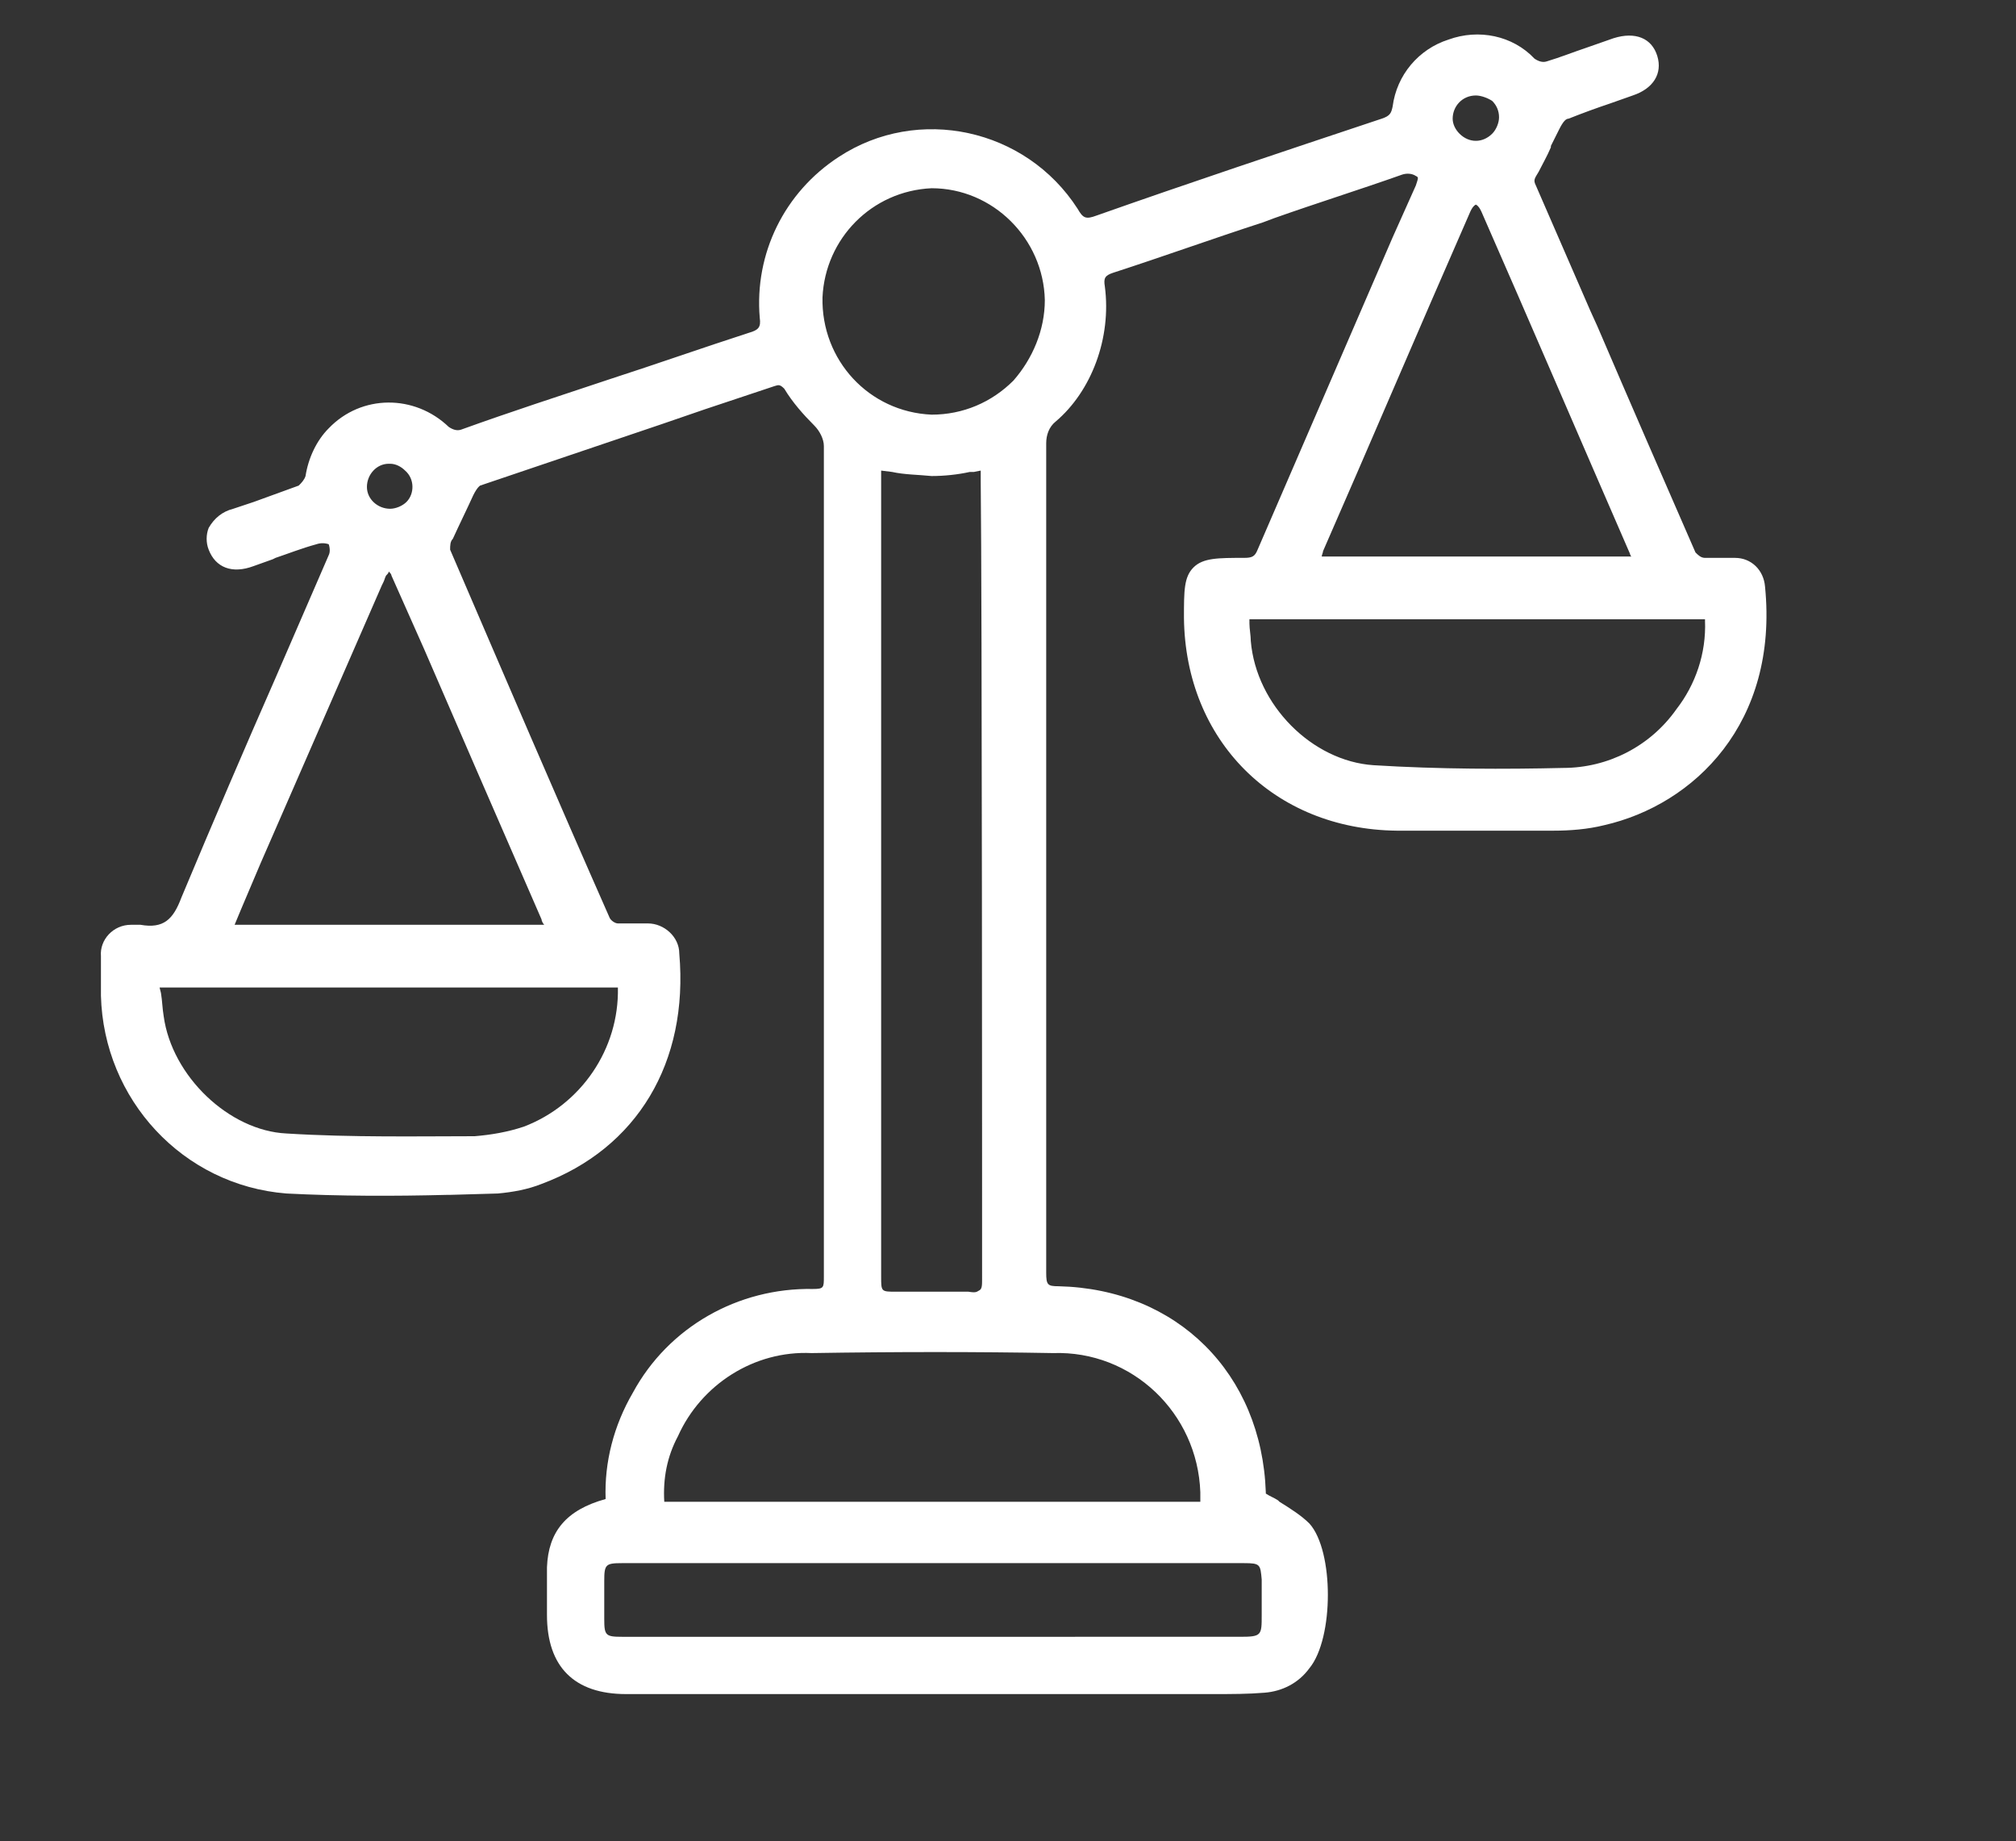 <?xml version="1.0" encoding="utf-8"?>
<!-- Generator: Adobe Illustrator 21.1.0, SVG Export Plug-In . SVG Version: 6.00 Build 0)  -->
<svg version="1.1" id="Layer_1" xmlns="http://www.w3.org/2000/svg" xmlns:xlink="http://www.w3.org/1999/xlink" x="0px" y="0px"
	 viewBox="0 0 147.8 135" style="enable-background:new 0 0 147.8 135;" xml:space="preserve">
<rect x="0" y="0" width="147.8" height="135" fill="#333333" stroke="none"/>
<style type="text/css">
	.st0{fill:#FFFFFF;}
</style>
<title>Fineco gráficos</title>
<path class="st0" d="M129.4,43c-0.1-1.2-1-2.1-2.2-2.1c-0.3,0-0.6,0-0.9,0c-0.4,0-0.9,0-1.3,0c-0.3,0-0.5-0.2-0.7-0.4
	c-2.4-5.5-4.8-11-7.2-16.6l-0.5-1.1l-4-9.2c-0.2-0.4-0.1-0.5,0.2-1c0.3-0.6,0.6-1.1,0.9-1.8v-0.1c0.2-0.4,0.4-0.8,0.6-1.2
	c0.3-0.6,0.5-0.8,0.7-0.8c1-0.4,2.1-0.8,3-1.1l1.7-0.6c1.5-0.5,2.2-1.6,1.8-2.9s-1.6-1.8-3.2-1.3l-2,0.7c-0.9,0.3-1.9,0.7-2.9,1
	c-0.3,0.1-0.6,0-0.9-0.2c-1.6-1.7-4.1-2.2-6.3-1.4c-2.2,0.7-3.8,2.6-4.1,4.9c-0.1,0.5-0.2,0.7-0.8,0.9l-0.6,0.2
	c-6.6,2.2-13.5,4.5-20.3,6.9c-0.8,0.3-1,0.2-1.4-0.5c-3.8-5.9-11.7-7.6-17.5-3.8c-4,2.6-6.2,7.1-5.8,11.8c0.1,0.7-0.1,0.9-0.8,1.1
	c-3.4,1.1-6.8,2.3-10.2,3.4c-3.6,1.2-7.3,2.4-10.9,3.7c-0.3,0.1-0.6,0-0.9-0.2c-2.5-2.4-6.4-2.4-8.8,0.1c-0.9,0.9-1.5,2.2-1.7,3.5
	c-0.1,0.3-0.3,0.5-0.5,0.7c-1.1,0.4-2.2,0.8-3.3,1.2l-1.5,0.5c-0.8,0.2-1.4,0.7-1.8,1.4c-0.2,0.5-0.2,1.1,0,1.6
	c0.5,1.3,1.7,1.8,3.3,1.2l1.4-0.5l0.2-0.1c0.9-0.3,1.9-0.7,3-1c0.3-0.1,0.6-0.1,0.9,0c0.1,0.3,0.1,0.6,0,0.8c-1.3,3-2.6,6-3.9,9
	c-2.2,5-4.6,10.6-6.9,16.1c-0.6,1.6-1.3,2.3-3,2c-0.2,0-0.5,0-0.7,0c-1.3,0-2.3,1.1-2.2,2.3c0,0,0,0.1,0,0.1c0,0.9,0,1.8,0,2.8
	c0.2,7.6,6,13.9,13.6,14.5c3.9,0.2,7.9,0.2,11.8,0.1H33l3.5-0.1c1.1-0.1,2.2-0.3,3.2-0.7c7-2.6,10.8-8.9,10.1-16.9
	c0-1.2-1.1-2.2-2.3-2.2h-0.9c-0.4,0-0.9,0-1.3,0c-0.2,0-0.5-0.2-0.6-0.4c-3.8-8.6-7.7-17.7-11.7-27c0-0.3,0-0.6,0.2-0.8
	c0.5-1.1,1-2.1,1.5-3.2c0.3-0.6,0.5-0.7,0.5-0.7c4.4-1.5,8.9-3,13.3-4.5l3.2-1.1l5.1-1.7c0.3-0.1,0.4-0.1,0.7,0.2
	c0.6,1,1.4,1.9,2.2,2.7c0.4,0.4,0.7,1,0.7,1.5c0,22.7,0,42.7,0,60.9c0,0.8,0,0.9-0.8,0.9c-5.5-0.1-10.6,2.8-13.2,7.6
	c-1.4,2.4-2.1,5.1-2,7.8c-2.9,0.8-4.2,2.4-4.3,5c0,0.9,0,1.9,0,2.7v0.8c0,3.8,2,5.8,5.8,5.8h43c1.4,0,2.6,0,3.8-0.1
	c1.3-0.1,2.5-0.7,3.3-1.8c1.8-2.2,1.8-8.6,0-10.6c-0.6-0.6-1.4-1.1-2.2-1.6l-0.1-0.1c-0.3-0.2-0.6-0.3-0.9-0.5l0,0v-0.1
	c-0.3-8.7-6.5-14.9-15.2-15.1c-0.8,0-0.9-0.1-0.9-1c0-6.2,0-53.2,0-60.8c0-0.6,0.2-1.2,0.7-1.6C80,28.7,81.5,24.8,81,21
	c-0.1-0.6,0-0.8,0.6-1c3.7-1.2,7.3-2.5,11-3.7l0.8-0.3c3.1-1.1,6.3-2.1,9.4-3.2c0.3-0.1,0.7-0.1,1,0.1c0.2,0.1,0.2,0.1,0,0.7
	l-1.7,3.8c-3.5,8.1-6.7,15.5-9.9,22.9c-0.2,0.5-0.4,0.6-1,0.6c-1.9,0-3,0-3.7,0.7s-0.7,1.7-0.7,3.7c0.1,9,6.6,15.5,15.6,15.6h0.1
	c3.9,0,7.7,0,11.4,0c1.2,0,2.5-0.1,3.7-0.4C124.2,59,130.4,53,129.4,43z M108.2,15c0.2,0.1,0.3,0.3,0.4,0.5
	c3.6,8.2,7.2,16.6,10.9,25.1c0,0.1,0.1,0.2,0.1,0.2H96.9c0-0.1,0.1-0.3,0.1-0.4c3.2-7.3,6.9-16,10.8-24.9
	C107.9,15.3,108,15.1,108.2,15z M109.4,7.4c0.3,0.3,0.5,0.7,0.5,1.2c0,0.4-0.2,0.9-0.5,1.2c-0.7,0.7-1.7,0.7-2.4,0
	c-0.3-0.3-0.5-0.7-0.5-1.1c0-0.9,0.7-1.7,1.7-1.7C108.6,7,109.1,7.2,109.4,7.4L109.4,7.4z M125,45.5c0.1,2.4-0.7,4.7-2.1,6.5l0,0
	c-1.9,2.7-5,4.3-8.3,4.3c-4.2,0.1-9.1,0.1-13.9-0.2c-4.5-0.3-8.6-4.4-9-9.1c0-0.4-0.1-0.9-0.1-1.3v-0.3H125z M44.3,115.9
	c0-1.2,0.1-1.3,1.3-1.3h45.6c1.2,0,1.2,0.1,1.3,1.2c0,0.9,0,1.7,0,2.6c0,1.5,0,1.6-1.6,1.6H45.6c-1.2,0-1.3-0.1-1.3-1.3
	C44.3,117.8,44.3,116.9,44.3,115.9z M74.3,27.9c-1.6,1.6-3.7,2.5-6,2.5c-4.6-0.2-8.1-4-8-8.6c0.2-4.3,3.6-7.8,8-8
	c4.5,0,8.2,3.7,8.3,8.2C76.6,24.2,75.7,26.3,74.3,27.9L74.3,27.9z M72,93.8c0,0.4,0,0.7-0.2,0.8s-0.2,0.2-0.8,0.1
	c-0.7,0-1.4,0-2.1,0h-3.2c-1.1,0-1.1,0-1.1-1.1V34.5l0.8,0.1c0.9,0.2,1.9,0.2,2.9,0.3c0.9,0,1.9-0.1,2.8-0.3h0.3l0.5-0.1v0.8
	C72,43.7,72,87.8,72,93.8z M48.7,110.1c-0.1-1.7,0.2-3.3,1-4.8c1.7-3.8,5.6-6.3,9.8-6.1c6.2-0.1,12.1-0.1,17.7,0
	C83,99,87.8,103.6,88,109.4c0,0.2,0,0.5,0,0.7L48.7,110.1z M11.7,72.4h33.6c0.1,4.5-2.7,8.6-6.9,10.2c-1.2,0.4-2.4,0.6-3.6,0.7
	c-4,0-9,0.1-13.8-0.2c-4.2-0.2-8.4-4.2-9-8.6c-0.1-0.6-0.1-1.1-0.2-1.7L11.7,72.4z M28,42.9l0.1-0.2c0.1-0.2,0.1-0.3,0.2-0.5
	c0.1-0.1,0.2-0.2,0.2-0.3c0.1,0.1,0.2,0.2,0.2,0.3c0.8,1.8,1.6,3.6,2.4,5.4l3.9,9l4.7,10.8c0,0.1,0.1,0.3,0.2,0.4H17.2l0.5-1.2
	l1.4-3.3L28,42.9z M26.9,35.7c0-0.9,0.7-1.7,1.6-1.7c0,0,0,0,0.1,0c0.4,0,0.8,0.2,1.1,0.5c0.7,0.6,0.7,1.7,0.1,2.3
	c-0.3,0.3-0.8,0.5-1.2,0.5C27.7,37.3,26.9,36.6,26.9,35.7L26.9,35.7z"/>
</svg>
